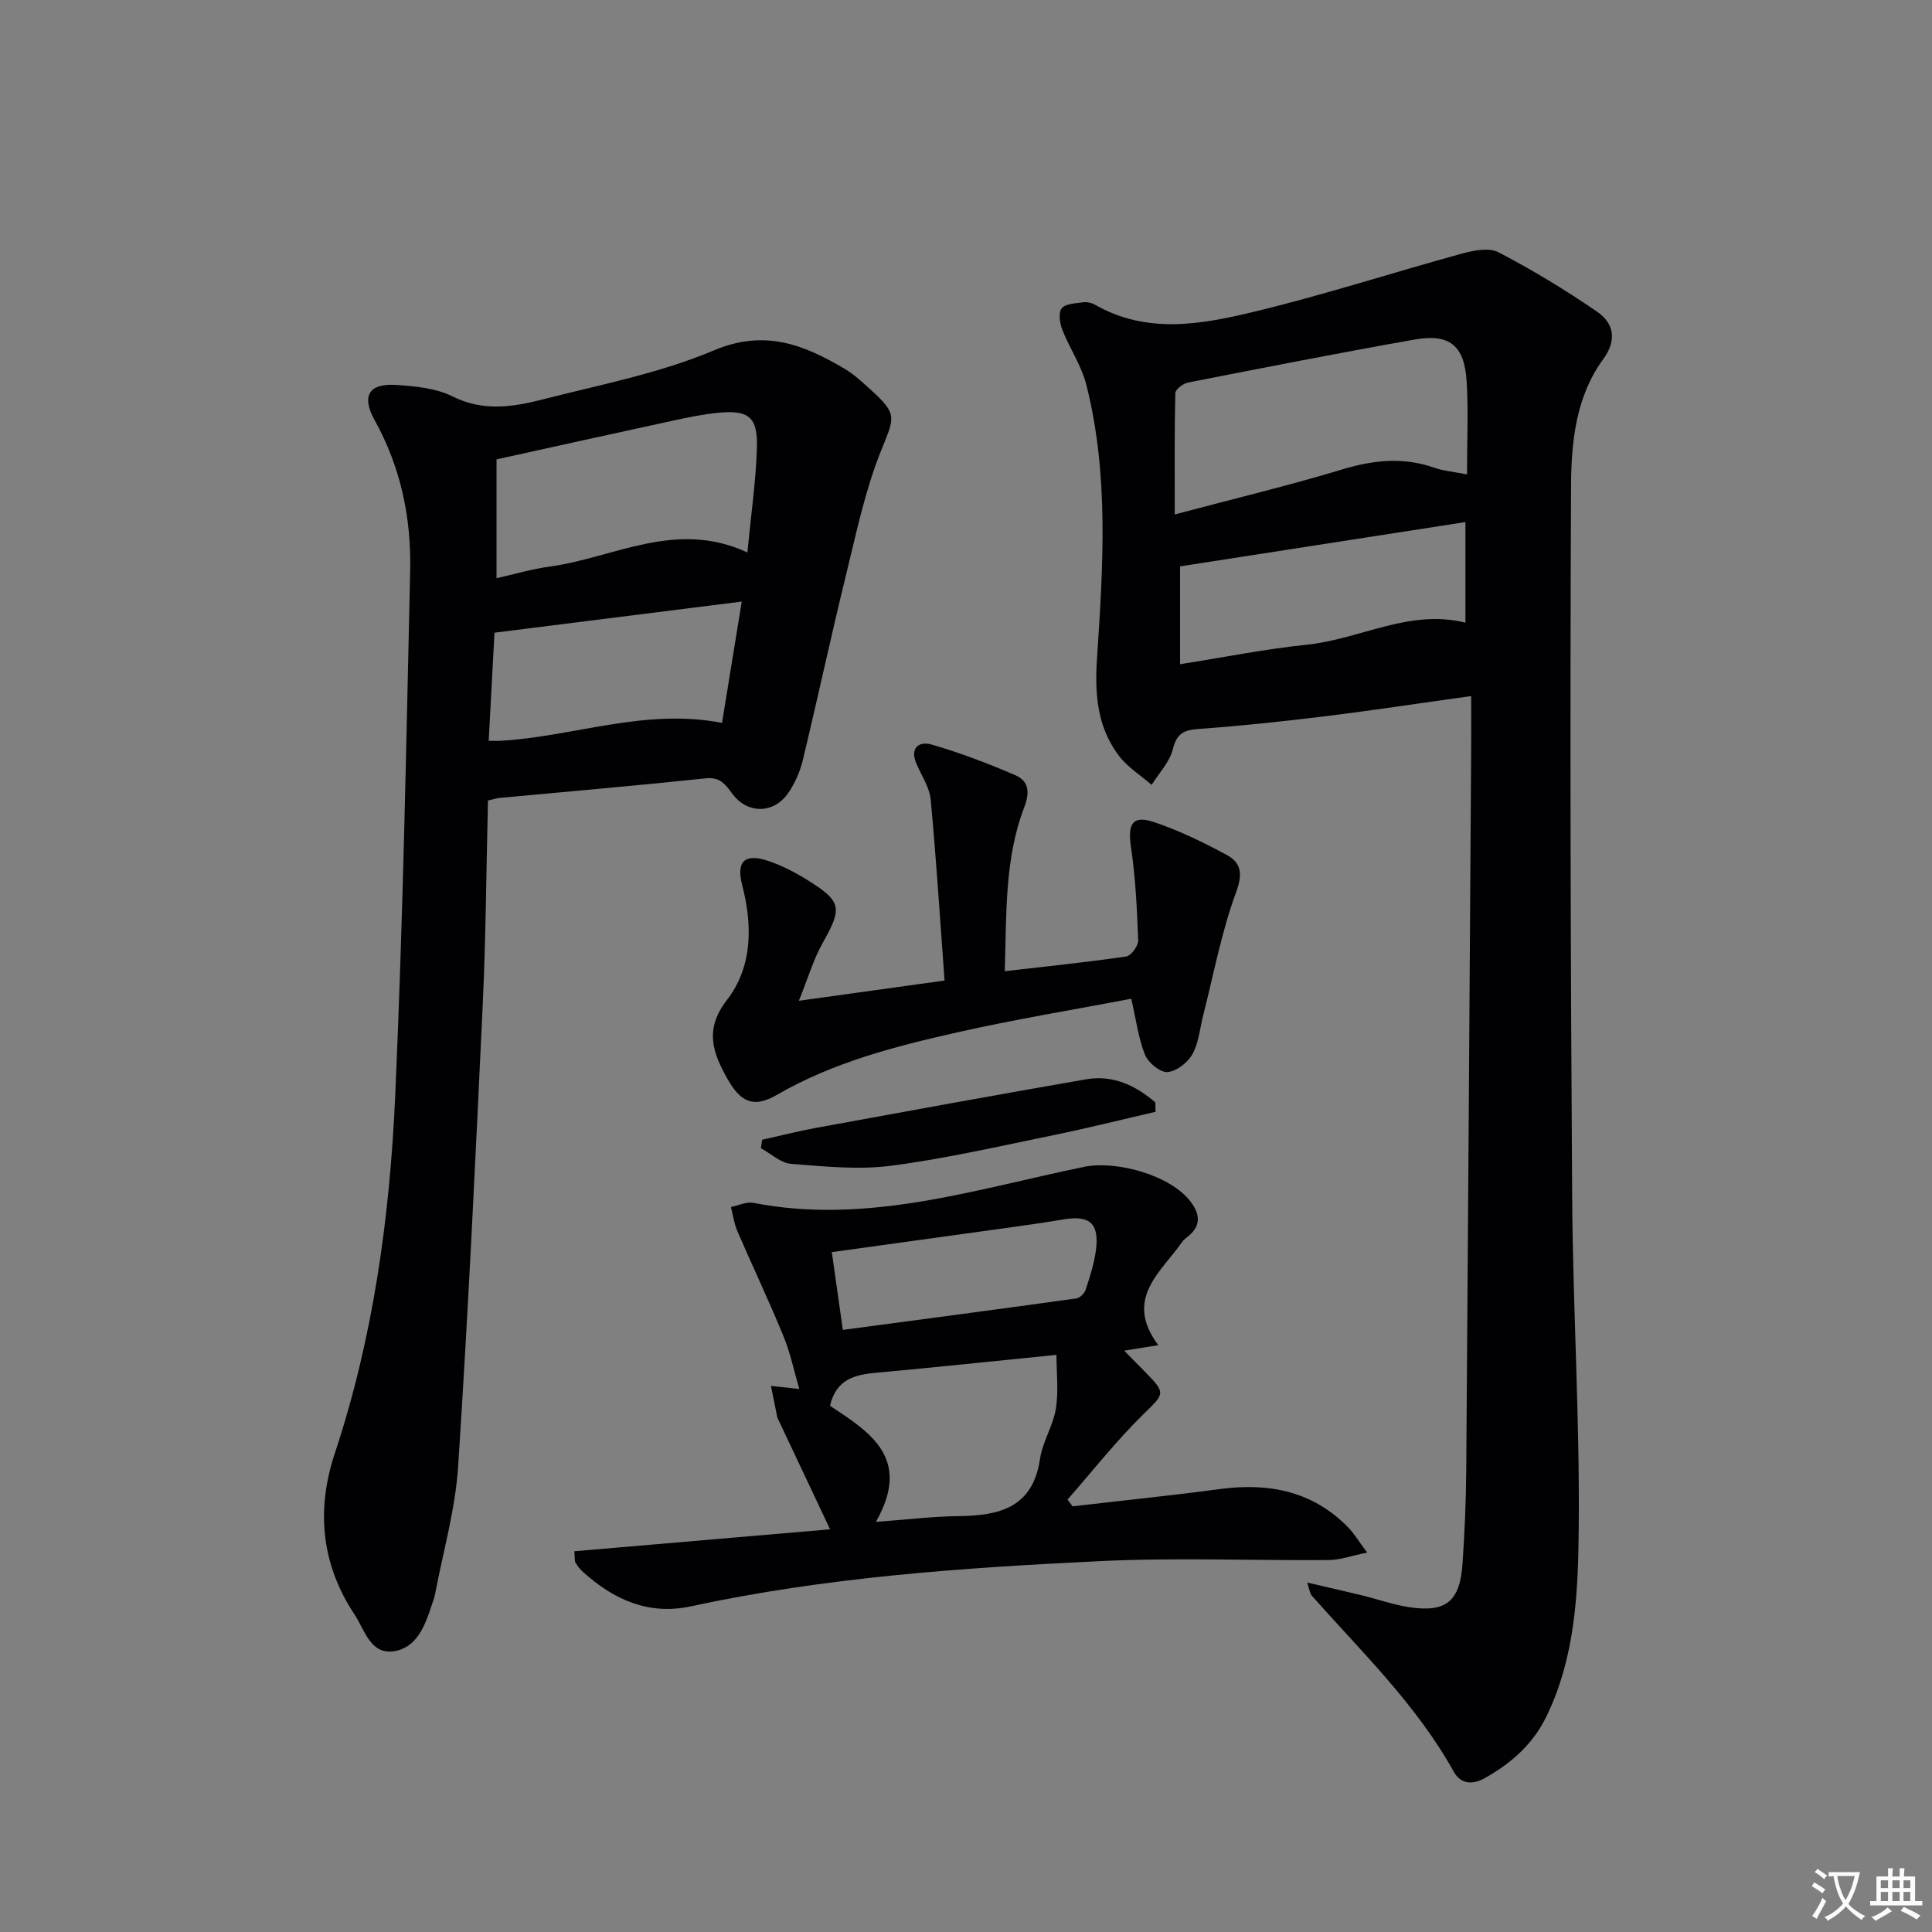 <svg enable-background="new 0 0 400 400" viewBox="0 0 400 400" xmlns="http://www.w3.org/2000/svg"><rect x="0" y="0" width="400" height="400" fill="#808080" stroke="none"/><path d="m377.9 391.2c-.2.3-.4.5-.6.8-.7-.6-1.4-1-2.2-1.5.2-.3.4-.5.5-.8.6.4 1.4.8 2.3 1.5zm-1.8 6.1c-.2-.2-.5-.4-.9-.6.4-.6.8-1.2 1.2-1.9s.7-1.3.9-1.9c.3.3.5.5.8.7-.7 1.3-1.4 2.6-2 3.7zm2.2-9c-.3.3-.5.5-.6.8-.6-.6-1.3-1.1-2-1.5.3-.3.5-.5.6-.7.6.5 1.3.9 2 1.4zm.3.2v-.9h2 4.5c-.3 1.3-.6 2.5-1 3.6s-.9 2.1-1.4 3c.4.5 1 1 1.6 1.4s1.2.8 1.9 1.1c-.3.2-.5.4-.8.8-.4-.3-1-.7-1.6-1.2s-1.2-1.1-1.6-1.6c-.5.6-1.1 1.1-1.7 1.6s-1.4.9-2.1 1.4c-.1-.3-.3-.5-.7-.8.6-.2 1.2-.5 1.9-1s1.4-1.1 2-1.8c-.5-.8-.9-1.6-1.2-2.5s-.6-2-.8-3.2c-.4.1-.7.1-1 .1zm2.5 2.7c.3 1 .7 1.7 1 2.2.3-.5.6-1.1 1-2s.6-1.9.9-3h-3.2-.4c.1.9.3 1.8.7 2.8z" fill="#fbfafc"/><path d="m396.5 388.5v1.5 3.6h1.5v.9c-.4 0-1 0-1.7 0h-7.9c-.5 0-.9 0-1.2 0v-.9h1.3v-3.5c0-.7 0-1.2 0-1.6h2.4c0-.8 0-1.4 0-1.7h1c0 .3-.1.8-.1 1.7h1.5c0-.8 0-1.4 0-1.7h1c0 .3-.1.9-.1 1.7zm-8.2 9.2c-.2-.3-.5-.5-.8-.8.8-.3 1.4-.6 1.9-.9s1-.7 1.4-1.1c.3.3.6.5.9.8-1.6 1-2.8 1.6-3.4 2zm2.6-6.8v-1.6h-1.5v1.6zm0 2.7v-1.9h-1.5v1.9zm2.4-2.7v-1.6h-1.5v1.6zm0 2.7v-1.9h-1.5v1.9zm.2 2 .7-.8c.4.2.9.5 1.6.8s1.3.7 1.8 1c-.3.3-.5.5-.8.8-.4-.3-1.5-1-3.3-1.8zm2-4.7v-1.6h-1.4v1.6zm0 2.7v-1.9h-1.4v1.9z" fill="#fbfafc"/><g fill="#010103"><path d="m270.64 327.65c4.29 1 7.89 1.81 11.48 2.69 3.22.79 6.39 1.92 9.65 2.41 7.59 1.15 10.48-1.19 11.02-8.9.45-6.46.73-12.95.78-19.42.38-49.79.69-99.58 1.02-149.37.02-3.47 0-6.94 0-10.95-10.42 1.45-20.22 2.95-30.05 4.16-8.72 1.07-17.47 2.01-26.24 2.64-3.09.22-4.65.84-5.47 4.18-.66 2.67-2.87 4.95-4.39 7.41-2.29-1.99-4.99-3.65-6.78-6.02-4.53-5.99-5.03-12.81-4.53-20.29 1.25-18.9 2.5-37.92-2.23-56.58-1-3.93-3.45-7.48-4.95-11.31-.53-1.36-.86-3.56-.14-4.46.8-.99 2.89-1.03 4.46-1.25.77-.11 1.73.1 2.42.49 10.88 6.24 22.27 4.05 33.34 1.37 14.3-3.46 28.33-8.02 42.53-11.91 2.45-.67 5.68-1.35 7.67-.32 7.03 3.66 13.85 7.8 20.39 12.28 3.5 2.4 4.23 5.86 1.3 9.87-5.67 7.77-6.61 17.17-6.65 26.2-.23 49.14-.1 98.28.23 147.42.15 22.78 1.58 45.56 1.36 68.32-.12 13.17-.66 26.6-6.64 38.96-2.81 5.82-7.3 9.78-12.79 12.86-2.62 1.47-5.03 1.24-6.47-1.36-7.7-13.85-19.03-24.73-29.38-36.42-.39-.41-.43-1.15-.94-2.7zm33.09-229.43c0-7.04.3-13.19-.08-19.3-.46-7.4-3.55-9.9-10.77-8.62-15.67 2.77-31.29 5.84-46.91 8.9-1.02.2-2.61 1.41-2.63 2.18-.2 7.89-.12 15.78-.12 25.13 12.45-3.31 23.68-6 34.71-9.33 6.42-1.94 12.55-2.59 18.94-.37 1.98.69 4.14.87 6.86 1.41zm-59.41 39.3c9.24-1.46 17.7-3.16 26.25-4.04 11.04-1.14 21.3-7.47 32.83-4.56 0-7.22 0-14.08 0-20.83-19.96 3.1-39.53 6.14-59.08 9.17z"/><path d="m101.03 165.74c-.35 14.15-.43 28.25-1.09 42.33-1.49 31.87-3.01 63.74-5.09 95.57-.58 8.87-3.11 17.61-4.77 26.4-.15.81-.47 1.59-.73 2.38-1.37 4.22-3.11 8.78-7.84 9.46-4.85.69-6.02-4.47-8.11-7.62-6.9-10.4-7.97-21.63-4.08-33.37 7.97-24 11.37-48.87 12.5-73.93 1.62-36.22 2.28-72.49 3.1-108.75.25-10.93-1.93-21.45-7.34-31.19-2.81-5.05-1.22-7.71 4.5-7.32 3.94.27 8.2.66 11.63 2.38 6.37 3.19 12.57 2.17 18.76.59 11.87-3.04 24.11-5.39 35.31-10.12 10.56-4.46 18.67-1.18 27.13 3.83 1.98 1.17 3.71 2.82 5.44 4.38 5.57 5.05 4.83 5.66 2.05 12.59-3.3 8.22-5.13 17.07-7.25 25.73-3.12 12.72-5.86 25.53-8.93 38.27-.57 2.37-1.61 4.76-2.98 6.77-3.01 4.42-8.51 4.48-11.67.16-1.45-1.99-2.55-3.44-5.49-3.13-14.19 1.5-28.41 2.72-42.62 4.05-.61.05-1.23.27-2.43.54zm53.71-51.36c.75-7.83 1.76-14.74 1.97-21.66.2-6.44-1.73-7.9-8.21-7.24-3.13.32-6.23.97-9.31 1.64-11.97 2.59-23.92 5.24-36.39 7.99v24.6c3.86-.86 7.36-1.92 10.93-2.39 13.37-1.81 26.17-9.83 41.01-2.94zm-53.56 39c1.29 0 1.78.02 2.27 0 15.21-.81 29.99-6.84 46.04-3.71 1.36-8.38 2.72-16.74 4.08-25.12-17.45 2.2-34.29 4.32-51.19 6.44-.41 7.5-.79 14.72-1.2 22.39z"/><path d="m118.91 321.17c17.63-1.51 34.93-2.99 52.95-4.54-3.69-7.81-7.12-15.08-10.55-22.35-.14-.3-.33-.6-.4-.92-.44-2.14-.86-4.28-1.29-6.43 2 .22 4 .44 5.86.65-1.03-3.53-1.81-7.37-3.27-10.93-3-7.32-6.4-14.47-9.54-21.74-.68-1.57-.91-3.34-1.34-5.01 1.55-.31 3.2-1.14 4.64-.86 23.6 4.59 45.89-2.81 68.45-7.45 6.79-1.4 18.01 1.78 22.09 7.21 1.82 2.43 2.26 4.79-.33 7.01-.5.43-1.09.82-1.46 1.36-4.39 6.3-12.08 11.73-4.91 21.33-2.49.4-4.34.7-7.06 1.14 1.66 1.69 2.98 3.04 4.3 4.37 4.46 4.52 4.04 4.52-.36 8.83-5.6 5.49-10.48 11.72-15.67 17.63.35.47.69.93 1.04 1.4 10.15-1.18 20.32-2.21 30.45-3.57s19.22.37 26.61 7.92c1.22 1.24 2.12 2.8 3.94 5.23-3.33.67-5.62 1.52-7.93 1.54-15.83.13-31.69-.54-47.49.23-28.38 1.37-56.74 3.33-84.63 9.36-8.72 1.88-15.94-1.38-22.3-7.12-.61-.55-1.14-1.22-1.55-1.92-.22-.37-.12-.94-.25-2.37zm62.43-6.08c6.45-.47 11.72-1.13 17-1.19 8.47-.09 15.47-1.65 16.98-11.84.52-3.54 2.7-6.83 3.28-10.37.59-3.61.13-7.39.13-11.18-12.8 1.28-24.98 2.57-37.18 3.69-4.46.41-8.42 1.25-9.7 6.85 8.02 5.34 17.09 10.75 9.49 24.04zm-6.84-39.75c16.48-2.2 32.41-4.3 48.33-6.51.74-.1 1.7-1.06 1.95-1.82.87-2.67 1.76-5.4 2.12-8.17.72-5.58-1.28-7.29-6.76-6.37-3.59.61-7.21 1.13-10.82 1.63-12.28 1.71-24.56 3.4-37.1 5.14.78 5.48 1.47 10.36 2.28 16.1z"/><path d="m165.4 207.2c10.49-1.46 19.89-2.77 30.16-4.19-.96-12.98-1.72-25.23-2.87-37.44-.24-2.53-1.86-4.94-2.92-7.37-1.48-3.38.49-4.81 3.15-4.04 5.87 1.7 11.62 3.9 17.24 6.31 2.79 1.2 3.12 3.46 1.91 6.63-4.11 10.74-3.67 22.07-4.04 33.98 8.79-1.02 16.99-1.86 25.14-3.05 1.01-.15 2.52-2.2 2.48-3.32-.24-6.42-.54-12.87-1.48-19.22-.74-4.98.28-6.8 4.87-5.25 5.15 1.75 10.13 4.16 14.93 6.76 3.11 1.68 3.33 4.01 1.9 7.88-3 8.15-4.59 16.83-6.75 25.29-.7 2.72-.91 5.71-2.24 8.08-.97 1.75-3.33 3.58-5.18 3.71-1.51.11-3.98-1.94-4.64-3.58-1.38-3.46-1.85-7.29-2.84-11.6-11.66 2.22-23.85 4.22-35.89 6.93-12.93 2.91-25.78 6.2-37.47 12.96-4.76 2.75-7.46 1.64-10.24-3.29-3-5.32-4.87-10.19-.15-16.29 5.33-6.89 5.37-15.44 3.19-23.85-1.26-4.87.49-6.62 5.32-5.02 2.8.93 5.51 2.32 8.03 3.88 7.32 4.54 7.42 5.83 3.32 13.13-1.92 3.39-3.02 7.24-4.93 11.97z"/><path d="m239.24 230.19c-7 1.61-13.98 3.37-21.02 4.81-11.21 2.29-22.39 4.88-33.71 6.35-6.79.89-13.85.15-20.74-.39-2.15-.17-4.16-2.11-6.23-3.24.08-.58.16-1.16.24-1.74 3.74-.83 7.47-1.79 11.24-2.48 18.6-3.4 37.2-6.81 55.84-10.04 5.57-.97 10.26 1.28 14.34 4.78.01.64.02 1.29.04 1.95z"/></g></svg>